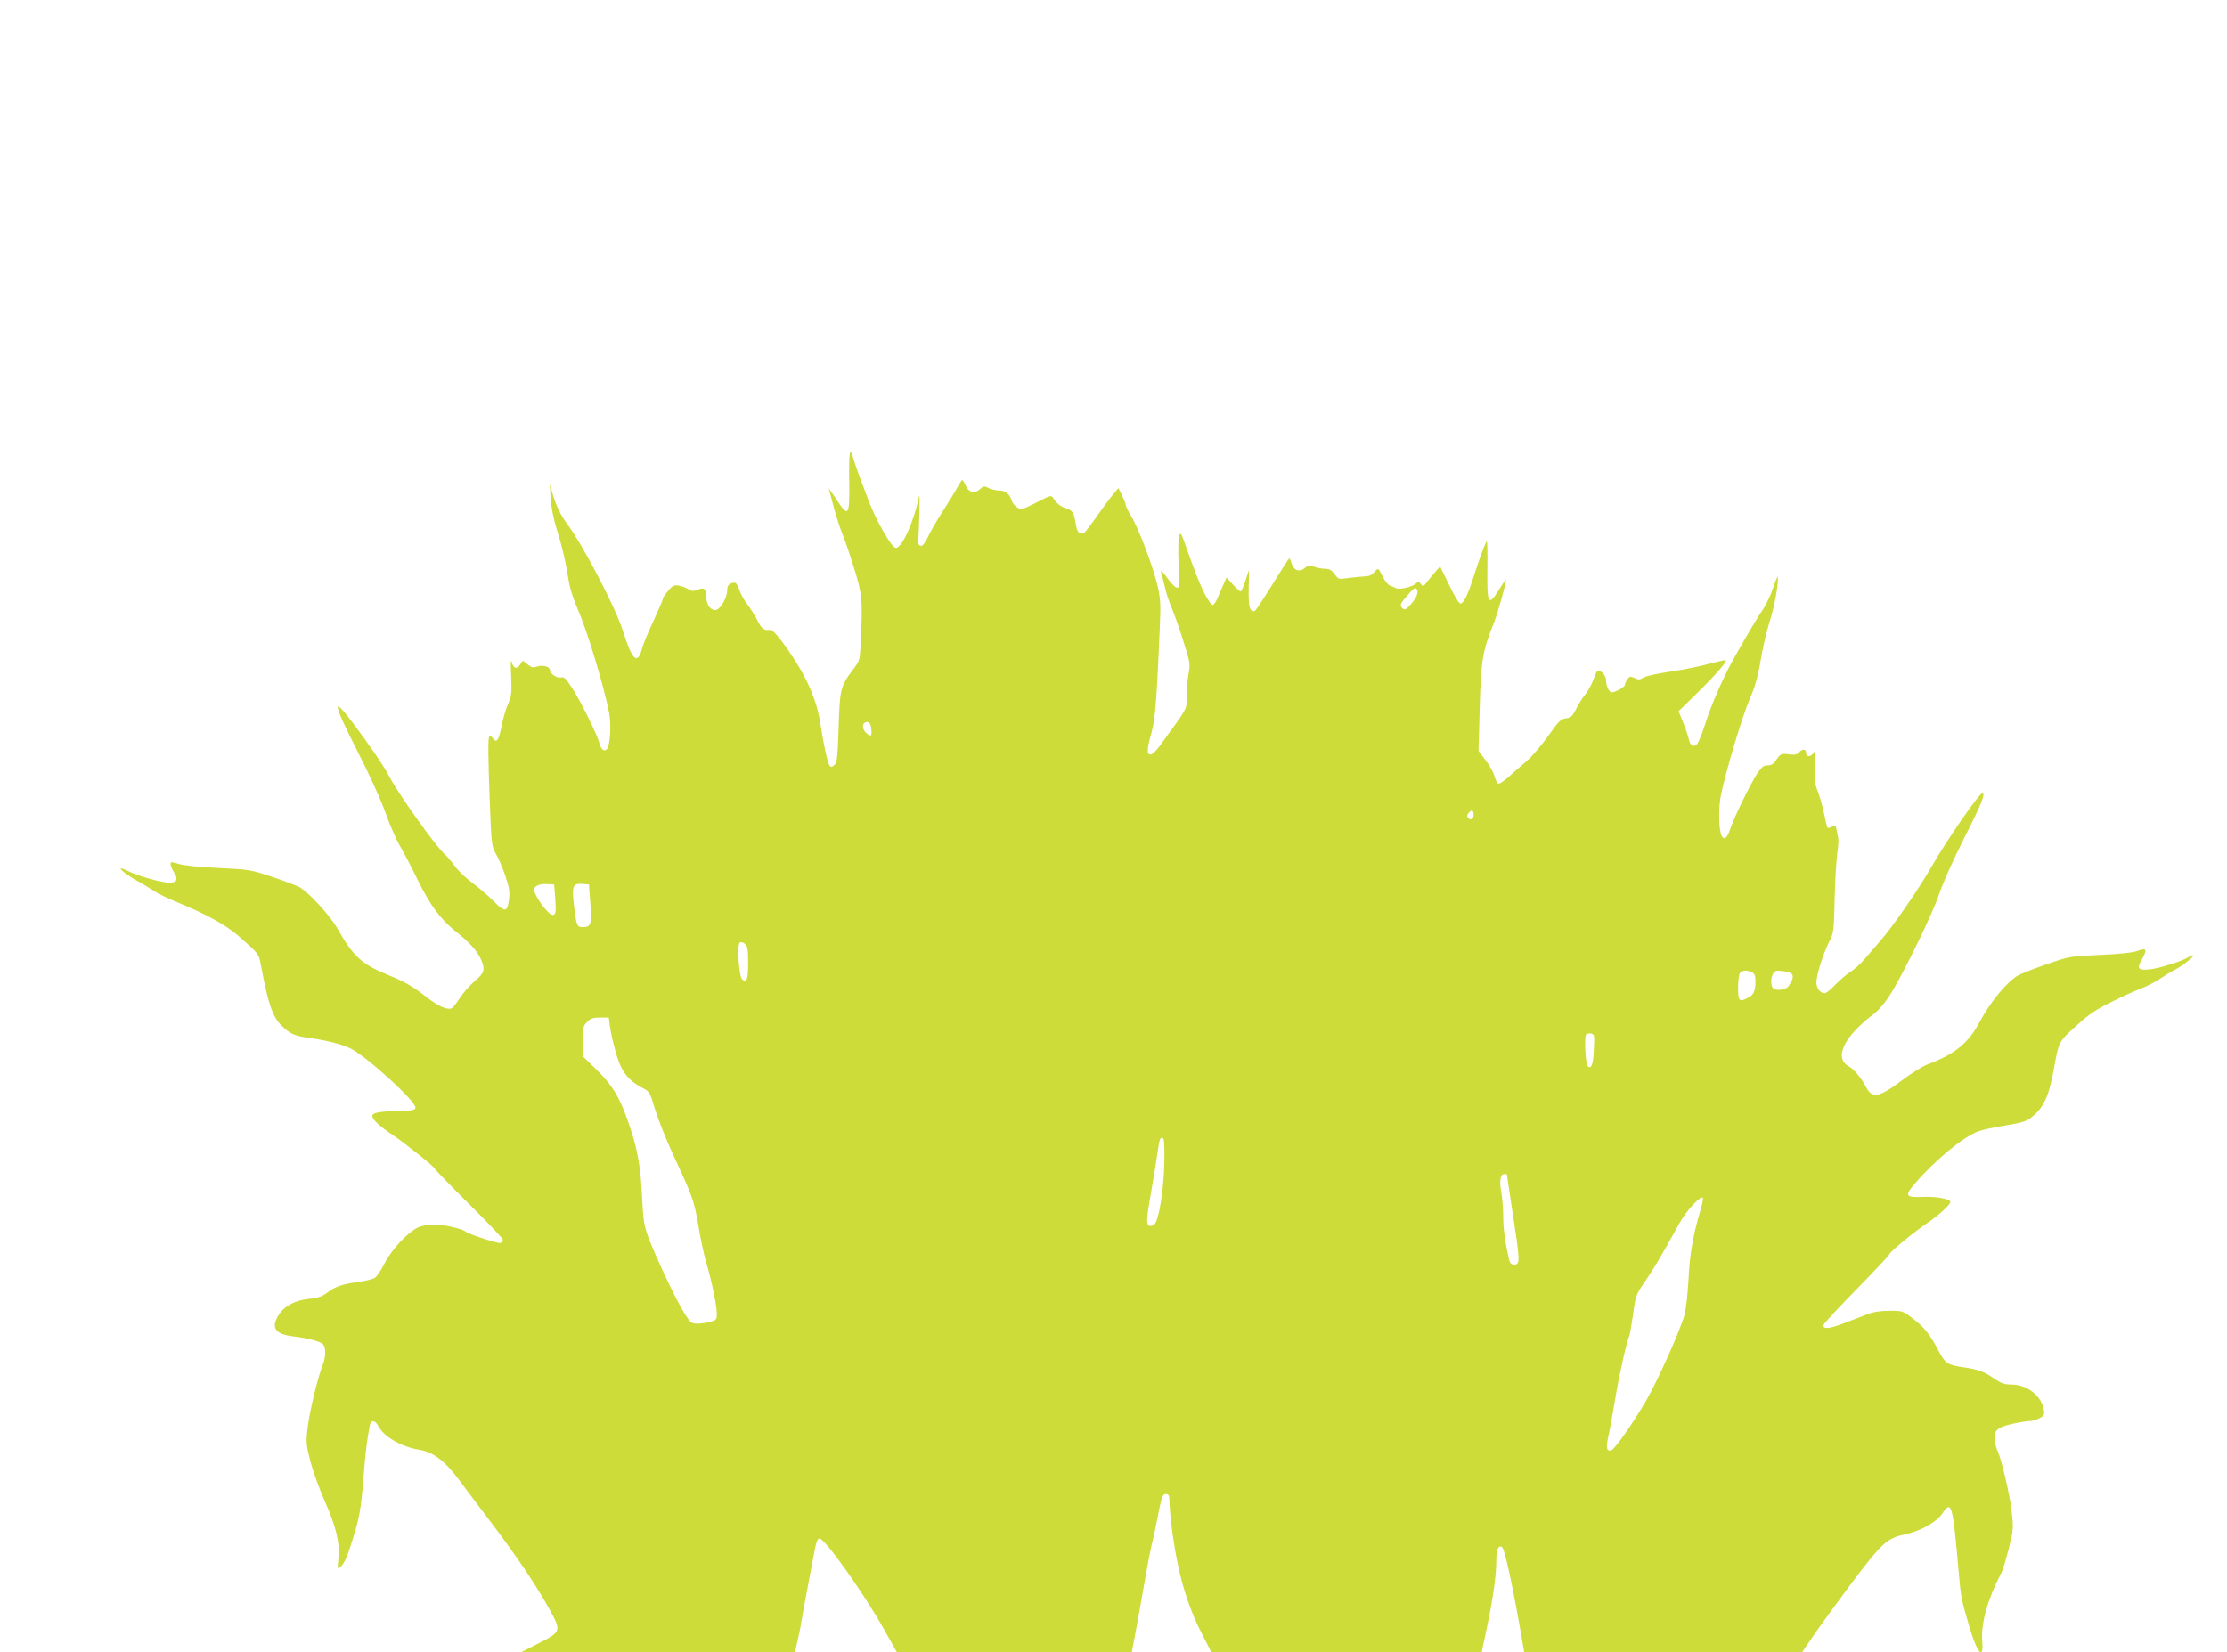 <?xml version="1.0" standalone="no"?>
<!DOCTYPE svg PUBLIC "-//W3C//DTD SVG 20010904//EN"
 "http://www.w3.org/TR/2001/REC-SVG-20010904/DTD/svg10.dtd">
<svg version="1.0" xmlns="http://www.w3.org/2000/svg"
 width="1280pt" height="950pt" viewBox="0 0 1280 950"
 preserveAspectRatio="xMidYMid meet">
<g transform="translate(0,950) scale(0.1,-0.1)"
fill="#cddc39" stroke="none">
<path d="M4881 6742 c3 -212 -3 -222 -76 -109 -26 39 -45 64 -41 54 3 -10 17
-59 30 -110 14 -51 35 -115 46 -142 12 -28 42 -115 67 -195 49 -157 52 -186
40 -436 -5 -101 -5 -103 -46 -156 -70 -93 -74 -110 -81 -331 -5 -166 -9 -200
-23 -214 -11 -11 -20 -14 -27 -7 -12 12 -36 119 -54 239 -22 145 -79 274 -191
435 -55 78 -86 112 -101 109 -31 -5 -46 6 -69 51 -14 28 -41 71 -60 96 -19 25
-40 63 -46 84 -7 22 -18 40 -25 40 -30 0 -44 -13 -44 -41 0 -41 -35 -106 -62
-115 -28 -9 -58 26 -58 70 0 50 -12 62 -49 46 -26 -10 -35 -10 -53 2 -13 8
-37 18 -55 21 -27 5 -36 2 -62 -29 -17 -19 -31 -40 -31 -46 0 -7 -25 -64 -54
-128 -30 -63 -61 -137 -67 -163 -25 -91 -56 -62 -108 104 -44 139 -230 495
-326 624 -33 45 -57 94 -77 160 l-18 60 5 -83 c4 -52 17 -119 35 -175 30 -96
52 -187 70 -303 6 -38 29 -108 50 -155 52 -116 152 -445 181 -597 13 -69 6
-186 -12 -208 -15 -18 -35 -3 -44 34 -11 46 -111 248 -157 317 -36 56 -46 65
-65 60 -23 -5 -63 23 -63 45 0 18 -43 28 -72 18 -22 -8 -33 -6 -55 12 l-28 22
-14 -21 c-20 -30 -39 -26 -50 12 -6 22 -7 -3 -3 -78 4 -99 2 -116 -17 -160
-13 -28 -29 -84 -37 -125 -17 -86 -29 -104 -50 -76 -7 11 -17 16 -21 13 -9 -9
-8 -115 3 -402 9 -222 10 -232 35 -275 15 -25 39 -82 54 -127 23 -68 26 -91
20 -137 -9 -73 -24 -73 -95 0 -30 30 -83 75 -116 99 -34 25 -78 66 -97 92 -19
27 -47 59 -62 73 -55 50 -273 357 -320 450 -27 53 -108 172 -204 300 -126 168
-120 123 23 -158 66 -128 136 -282 161 -353 25 -70 63 -158 85 -195 22 -38 67
-123 99 -189 73 -149 131 -228 218 -298 83 -66 128 -116 148 -164 25 -59 20
-76 -36 -123 -28 -24 -66 -67 -85 -96 -19 -29 -39 -56 -45 -59 -23 -15 -77 8
-144 60 -85 66 -127 90 -225 130 -150 61 -201 107 -290 266 -43 76 -169 213
-221 240 -21 10 -93 37 -161 60 -118 39 -130 41 -303 49 -107 5 -199 14 -227
23 -43 13 -48 13 -48 0 0 -9 9 -31 21 -50 40 -65 -8 -74 -156 -31 -38 11 -87
29 -108 40 -22 11 -41 17 -43 15 -6 -6 53 -50 96 -72 19 -10 57 -33 85 -51 28
-19 89 -49 136 -68 170 -69 287 -133 361 -198 116 -102 115 -101 127 -164 41
-222 68 -301 119 -350 51 -50 74 -60 172 -73 95 -14 180 -36 225 -59 97 -49
379 -307 373 -341 -3 -13 -19 -16 -93 -18 -117 -3 -155 -10 -155 -29 0 -20 42
-60 117 -109 75 -51 243 -185 243 -195 0 -4 88 -95 195 -201 107 -106 195
-199 195 -206 0 -8 -6 -16 -13 -19 -13 -5 -182 50 -202 66 -22 17 -126 40
-180 40 -33 0 -72 -7 -93 -17 -59 -28 -154 -130 -192 -207 -19 -38 -44 -75
-55 -82 -12 -8 -57 -19 -100 -25 -90 -12 -130 -26 -179 -64 -26 -19 -52 -28
-104 -33 -80 -9 -140 -42 -172 -95 -44 -71 -17 -108 85 -120 83 -10 154 -28
170 -44 19 -19 19 -72 0 -120 -30 -77 -74 -261 -86 -355 -11 -92 -10 -101 15
-200 15 -57 52 -159 82 -227 66 -148 88 -240 79 -330 -6 -63 -6 -65 13 -48 25
23 43 68 82 200 30 100 39 166 55 382 5 73 19 174 31 232 6 31 30 29 48 -5 32
-62 132 -120 235 -137 80 -13 144 -61 224 -166 39 -53 126 -168 192 -255 143
-189 252 -351 331 -492 72 -130 71 -133 -63 -201 l-98 -50 787 0 788 -1 5 28
c4 15 10 45 15 67 6 22 14 69 20 105 6 36 22 121 35 190 13 69 30 157 37 195
9 49 17 70 28 70 31 0 251 -309 371 -522 l74 -132 675 -1 675 0 23 123 c13 67
36 198 52 290 16 92 34 185 39 205 6 20 17 73 26 117 32 163 36 175 56 175 14
0 19 -7 20 -27 2 -92 21 -242 49 -378 29 -141 77 -281 138 -397 l55 -108 776
0 777 0 27 128 c36 166 57 311 57 392 0 70 10 96 32 87 16 -6 68 -248 123
-574 l6 -33 798 0 798 0 67 98 c36 53 137 191 223 307 172 227 200 252 304
274 85 18 179 70 210 116 57 84 62 65 98 -346 11 -128 15 -149 59 -297 47
-160 85 -202 75 -84 -8 100 33 243 111 392 8 14 26 76 42 138 27 109 27 117
16 216 -10 92 -60 304 -81 345 -5 9 -12 34 -15 57 -10 58 11 78 101 98 40 9
84 16 98 16 14 0 40 7 57 16 27 14 30 19 25 50 -13 79 -97 144 -184 144 -41 0
-60 6 -99 33 -63 43 -93 54 -184 67 -86 12 -101 23 -141 100 -46 88 -81 131
-144 179 -58 45 -60 45 -135 45 -51 0 -92 -6 -130 -21 -30 -11 -92 -35 -138
-53 -82 -31 -117 -33 -110 -6 2 8 87 100 191 206 103 105 187 195 187 200 0
11 139 126 218 179 65 44 132 105 132 121 0 17 -82 32 -156 29 -103 -5 -109 6
-46 79 117 135 278 267 363 298 24 9 95 24 158 34 95 16 120 24 149 48 69 55
99 120 127 278 29 158 27 154 128 246 75 68 115 95 208 140 63 32 140 66 170
77 30 11 79 37 109 57 30 20 68 43 85 51 39 20 107 74 101 80 -2 3 -15 -2 -28
-10 -35 -23 -167 -64 -220 -70 -68 -7 -78 4 -50 52 35 63 31 73 -20 55 -29
-11 -102 -19 -218 -24 -174 -8 -176 -8 -310 -55 -74 -25 -148 -55 -165 -65
-65 -41 -154 -149 -217 -266 -65 -122 -143 -185 -298 -243 -30 -11 -97 -53
-148 -92 -133 -100 -172 -107 -208 -36 -25 48 -69 101 -97 116 -89 48 -30 171
146 304 20 15 56 56 79 90 69 101 252 473 292 593 21 63 83 203 146 327 100
197 124 258 103 256 -19 -1 -208 -276 -292 -423 -75 -131 -226 -349 -296 -428
-27 -31 -67 -77 -89 -103 -21 -25 -57 -58 -80 -72 -22 -14 -62 -48 -87 -74
-25 -27 -52 -49 -61 -49 -27 0 -48 29 -48 64 0 41 41 169 75 235 24 46 26 58
30 245 3 109 10 227 15 262 6 35 8 75 5 89 -3 14 -7 36 -10 50 -5 22 -8 23
-25 13 -10 -7 -22 -9 -26 -6 -3 4 -12 40 -20 80 -8 40 -24 97 -35 126 -19 46
-21 67 -17 160 2 59 3 97 1 85 -8 -41 -53 -56 -53 -17 0 19 -24 18 -41 -2 -10
-12 -24 -15 -54 -11 -46 7 -53 3 -78 -35 -12 -20 -26 -28 -46 -28 -24 0 -35
-9 -61 -47 -41 -63 -134 -254 -156 -321 -19 -60 -44 -68 -55 -17 -11 48 -10
150 1 207 27 137 123 458 169 565 29 66 46 126 61 219 12 71 35 170 51 219 27
86 49 201 48 255 0 14 -12 -12 -27 -57 -15 -45 -41 -101 -58 -125 -33 -46
-114 -185 -182 -308 -56 -104 -118 -247 -152 -355 -16 -50 -36 -99 -43 -109
-19 -26 -43 -15 -50 23 -4 18 -18 61 -33 97 l-26 65 109 107 c105 103 170 178
162 186 -2 3 -44 -7 -94 -20 -49 -14 -150 -34 -223 -45 -74 -11 -144 -26 -157
-35 -19 -12 -27 -13 -50 -2 -24 11 -29 10 -41 -7 -8 -10 -14 -24 -14 -31 0
-13 -54 -44 -77 -44 -15 0 -33 40 -33 75 0 24 -39 61 -50 47 -4 -4 -15 -29
-24 -55 -10 -26 -30 -62 -44 -79 -15 -17 -38 -54 -52 -82 -22 -44 -30 -52 -60
-56 -30 -4 -42 -17 -103 -103 -38 -53 -94 -119 -125 -145 -31 -26 -77 -67
-103 -90 -27 -24 -53 -41 -58 -37 -6 3 -16 23 -22 45 -6 21 -29 62 -51 90
l-40 53 7 251 c7 270 16 323 81 484 24 61 75 243 69 250 -1 1 -19 -25 -39 -58
-62 -100 -70 -85 -67 124 1 89 0 158 -4 154 -8 -8 -45 -108 -76 -206 -32 -100
-57 -152 -74 -152 -9 0 -34 40 -66 107 l-52 107 -26 -30 c-14 -16 -36 -43 -49
-59 -20 -28 -23 -29 -35 -13 -11 14 -16 15 -28 4 -23 -21 -96 -38 -116 -27
-10 5 -26 12 -35 15 -9 3 -27 24 -39 48 -28 56 -26 55 -49 30 -22 -23 -23 -24
-85 -28 -22 -2 -59 -6 -81 -9 -38 -6 -43 -4 -63 24 -17 23 -30 31 -53 31 -18
0 -46 5 -64 12 -29 10 -36 9 -53 -6 -30 -27 -64 -17 -76 22 -5 17 -12 32 -15
32 -3 -1 -45 -66 -94 -146 -49 -79 -95 -149 -101 -154 -9 -7 -17 -5 -26 6 -10
12 -13 46 -12 123 l2 106 -20 -62 c-11 -35 -24 -63 -28 -63 -5 0 -25 18 -45
40 l-36 40 -19 -42 c-10 -24 -26 -60 -35 -81 -9 -21 -22 -37 -29 -35 -6 2 -27
33 -45 68 -29 59 -51 114 -115 294 -19 53 -21 56 -30 35 -5 -14 -6 -85 -3
-162 6 -128 5 -138 -11 -135 -10 2 -35 28 -56 58 -26 36 -37 47 -33 30 4 -14
13 -53 22 -88 8 -35 25 -87 38 -116 13 -30 43 -114 66 -187 41 -129 42 -136
31 -195 -6 -34 -11 -92 -11 -130 0 -76 13 -52 -154 -282 -24 -33 -45 -52 -55
-50 -21 4 -19 32 8 128 21 75 30 198 47 600 6 129 4 169 -11 235 -23 104 -109
335 -152 405 -18 30 -33 61 -33 68 0 7 -10 31 -21 54 l-21 42 -29 -35 c-16
-19 -57 -73 -90 -121 -33 -47 -67 -92 -74 -98 -23 -19 -43 -4 -50 37 -11 72
-19 88 -53 99 -36 11 -61 31 -78 60 -11 18 -16 17 -97 -25 -83 -42 -87 -43
-111 -28 -13 9 -28 27 -31 39 -12 39 -36 58 -74 58 -20 1 -47 7 -61 15 -22 12
-27 11 -47 -7 -30 -28 -65 -20 -82 20 -8 17 -17 32 -20 32 -3 0 -17 -20 -30
-45 -13 -24 -51 -86 -84 -137 -33 -51 -71 -117 -84 -146 -18 -37 -30 -52 -41
-50 -12 3 -16 12 -14 33 5 65 10 278 5 255 -29 -147 -98 -300 -134 -300 -23 0
-109 148 -154 265 -70 183 -95 255 -95 270 0 8 -5 15 -11 15 -7 0 -10 -50 -8
-158z m3265 -636 c7 -18 -10 -52 -44 -88 -19 -21 -29 -25 -39 -17 -20 17 -17
27 25 74 40 48 50 53 58 31z m-3138 -799 c4 -41 -2 -45 -30 -20 -29 26 -22 67
12 61 9 -2 16 -16 18 -41z m3462 -492 c0 -15 -6 -25 -14 -25 -22 0 -30 19 -16
35 18 22 30 18 30 -10z m-5279 -475 c6 -81 4 -100 -15 -100 -25 0 -106 111
-106 145 0 22 31 35 75 32 l40 -2 6 -75z m202 -33 c9 -120 4 -137 -43 -137
-34 0 -37 7 -51 126 -13 111 -7 127 50 122 l36 -3 8 -108z m907 -343 c0 -93
-8 -116 -34 -95 -19 16 -31 202 -14 212 7 5 20 1 30 -8 15 -13 18 -33 18 -109z
m5771 -54 c13 -8 19 -21 19 -48 0 -58 -10 -82 -41 -97 -53 -28 -59 -22 -59 58
0 43 5 78 12 85 15 15 43 15 69 2z m229 -11 c9 -14 4 -33 -18 -66 -18 -28 -86
-33 -96 -7 -9 24 -7 53 5 76 9 17 18 20 56 15 25 -3 49 -11 53 -18z m-6795
-296 c4 -27 13 -74 22 -107 36 -147 71 -200 163 -249 44 -23 45 -25 76 -128
18 -57 62 -169 99 -249 118 -254 124 -270 150 -422 13 -79 34 -174 45 -210 28
-90 60 -245 60 -290 0 -34 -3 -38 -37 -47 -21 -6 -54 -11 -75 -11 -34 0 -39 4
-77 64 -46 74 -158 311 -204 431 -26 72 -30 97 -37 240 -8 178 -29 286 -85
441 -47 132 -86 195 -177 285 l-78 76 0 87 c0 79 2 89 25 111 19 20 34 25 74
25 l50 0 6 -47z m5656 -133 c-3 -88 -14 -118 -35 -100 -13 10 -21 164 -10 182
3 5 16 8 27 6 21 -3 22 -7 18 -88z m-2469 -661 c-4 -154 -31 -322 -56 -347 -8
-8 -22 -12 -31 -9 -18 8 -16 41 15 217 11 58 24 141 30 185 15 100 17 108 33
102 9 -3 11 -39 9 -148z m1969 -61 c0 -2 11 -77 25 -168 53 -342 53 -350 15
-350 -13 0 -22 8 -26 23 -25 109 -35 184 -35 253 0 44 -5 106 -11 138 -12 66
-6 106 16 106 8 0 15 -1 16 -2z m1110 -215 c-39 -130 -60 -249 -66 -388 -4
-77 -14 -167 -22 -200 -20 -81 -152 -377 -223 -500 -73 -125 -177 -274 -197
-282 -28 -11 -34 12 -19 78 8 35 26 134 40 219 22 134 68 339 81 360 2 4 12
58 21 121 15 112 16 115 74 199 53 79 86 134 193 328 41 74 127 166 135 144 2
-7 -6 -42 -17 -79z"/>
</g>
</svg>
